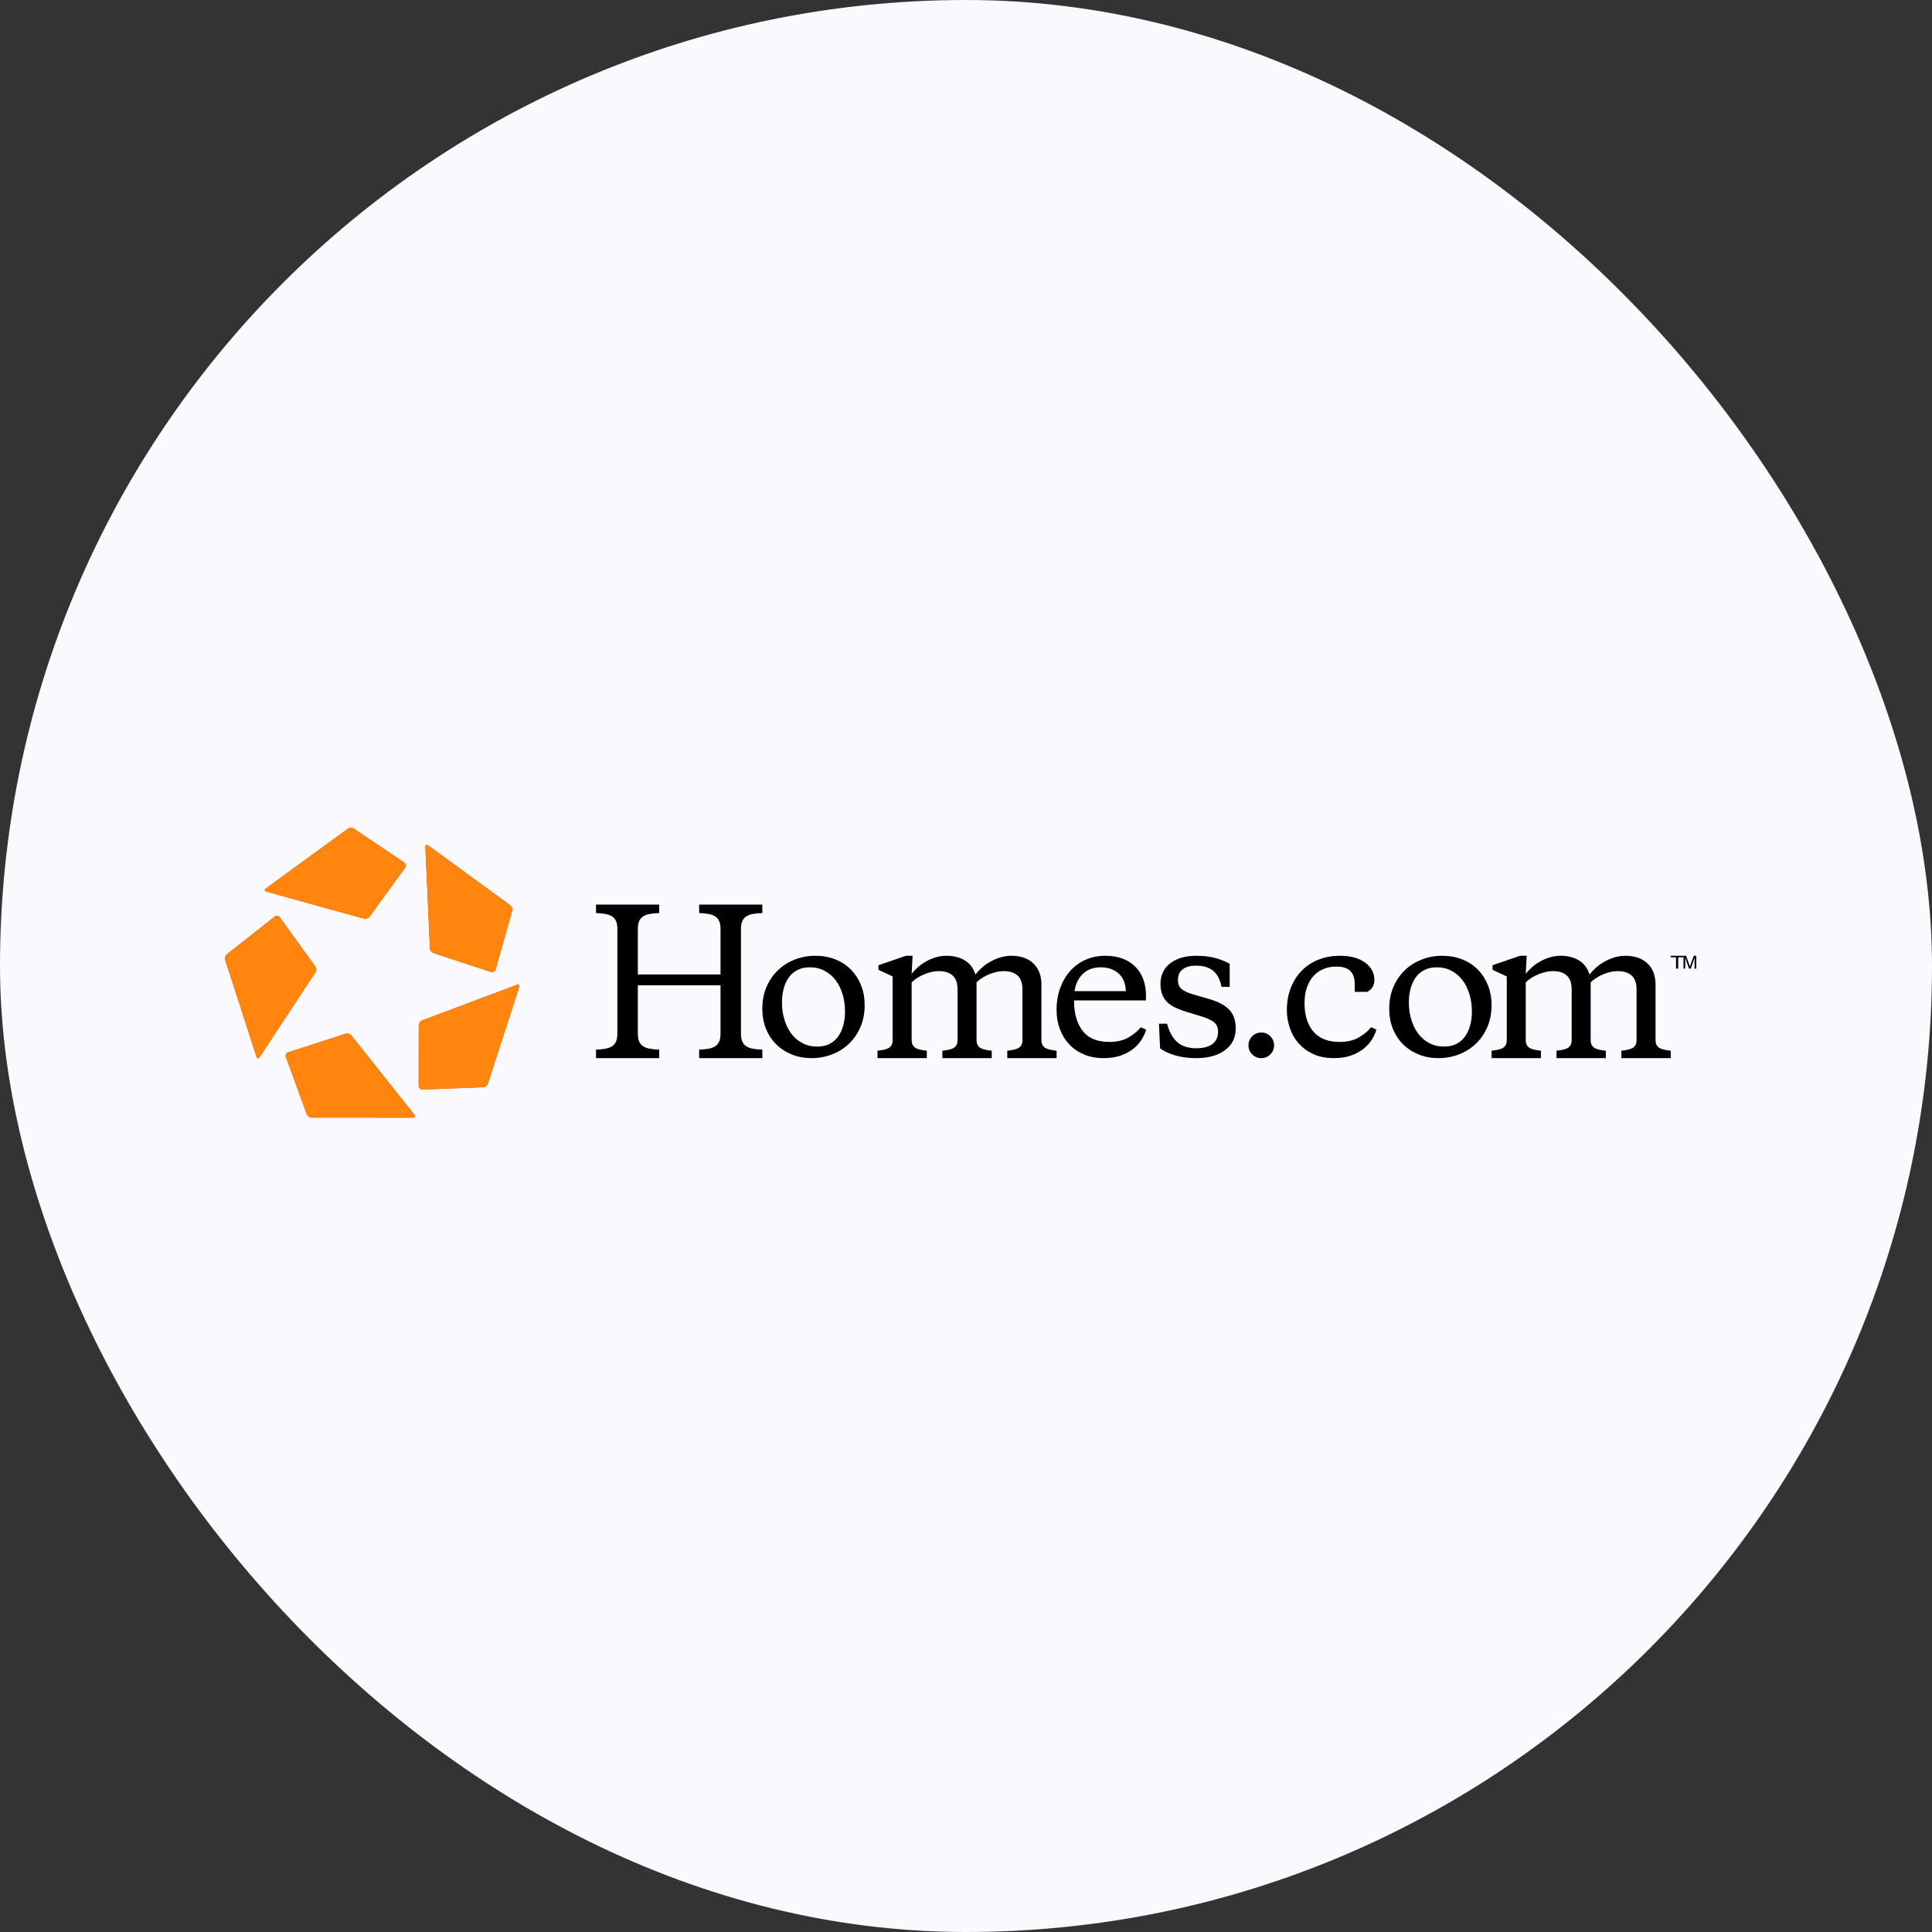 <svg xmlns="http://www.w3.org/2000/svg" width="180" height="180" viewBox="0 0 180 180" fill="none"><rect x="0" y="0" width="180" height="180" fill="#333333" stroke="none"/><rect width="180" height="180" rx="90" fill="#F9F9FE"></rect><path fill-rule="evenodd" clip-rule="evenodd" d="M24.824 83.073L33.905 85.586C34.087 85.635 34.32 85.555 34.429 85.405L37.748 80.838C37.856 80.682 37.817 80.469 37.661 80.361L32.961 77.199C32.807 77.096 32.56 77.101 32.408 77.21L24.771 82.772C24.62 82.885 24.645 83.021 24.824 83.073Z" fill="#D24708"></path><path fill-rule="evenodd" clip-rule="evenodd" d="M32.408 77.21C32.56 77.101 32.807 77.096 32.961 77.199L37.661 80.361C37.817 80.469 37.856 80.682 37.748 80.838L34.429 85.405C34.32 85.555 34.087 85.635 33.905 85.586L24.824 83.073C24.645 83.021 24.62 82.885 24.771 82.772L32.408 77.21Z" fill="#FF850F"></path><path fill-rule="evenodd" clip-rule="evenodd" d="M39.631 78.916L40.055 88.356C40.061 88.544 40.211 88.74 40.387 88.8L45.745 90.554C45.925 90.608 46.115 90.504 46.17 90.326L47.715 84.862C47.764 84.684 47.684 84.448 47.532 84.339L39.9 78.772C39.746 78.663 39.626 78.727 39.631 78.916Z" fill="#D24708"></path><path fill-rule="evenodd" clip-rule="evenodd" d="M39.631 78.916L40.055 88.356C40.061 88.544 40.211 88.74 40.387 88.8L45.745 90.554C45.925 90.608 46.115 90.504 46.17 90.326L47.715 84.862C47.764 84.684 47.684 84.448 47.532 84.339L39.9 78.772C39.746 78.663 39.626 78.727 39.631 78.916Z" fill="#FF850F"></path><path fill-rule="evenodd" clip-rule="evenodd" d="M48.149 91.75L39.328 95.072C39.155 95.137 39.013 95.341 39.013 95.527L39.006 101.179C39.01 101.367 39.165 101.518 39.354 101.513L45.009 101.299C45.195 101.292 45.392 101.141 45.45 100.964L48.37 91.964C48.425 91.782 48.325 91.686 48.149 91.75Z" fill="#D24708"></path><path fill-rule="evenodd" clip-rule="evenodd" d="M48.149 91.75L39.328 95.072C39.155 95.137 39.013 95.341 39.013 95.527L39.006 101.179C39.01 101.367 39.165 101.518 39.354 101.513L45.009 101.299C45.195 101.292 45.392 101.141 45.45 100.964L48.37 91.964C48.425 91.782 48.325 91.686 48.149 91.75Z" fill="#FF850F"></path><path fill-rule="evenodd" clip-rule="evenodd" d="M38.607 103.855L32.733 96.467C32.618 96.321 32.38 96.247 32.204 96.305L26.843 98.043C26.664 98.106 26.57 98.299 26.633 98.48L28.582 103.81C28.648 103.983 28.851 104.125 29.037 104.125L38.474 104.131C38.662 104.128 38.723 104.005 38.607 103.855Z" fill="#D24708"></path><path fill-rule="evenodd" clip-rule="evenodd" d="M38.607 103.855L32.733 96.467C32.618 96.321 32.38 96.247 32.204 96.305L26.843 98.043C26.664 98.106 26.57 98.299 26.633 98.48L28.582 103.81C28.648 103.983 28.851 104.125 29.037 104.125L38.474 104.131C38.662 104.128 38.723 104.005 38.607 103.855Z" fill="#FF850F"></path><path fill-rule="evenodd" clip-rule="evenodd" d="M23.893 98.443L20.981 89.437C20.923 89.259 20.995 89.02 21.139 88.907L25.591 85.398C25.741 85.283 25.955 85.314 26.069 85.462L29.374 90.041C29.483 90.191 29.488 90.44 29.384 90.595L24.194 98.482C24.088 98.639 23.953 98.621 23.893 98.443Z" fill="#D24708"></path><path fill-rule="evenodd" clip-rule="evenodd" d="M26.069 85.462L29.374 90.041C29.483 90.191 29.488 90.44 29.384 90.595L24.194 98.482C24.088 98.639 23.953 98.621 23.893 98.443L20.981 89.437C20.923 89.259 20.995 89.02 21.139 88.907L25.591 85.398C25.741 85.283 25.955 85.314 26.069 85.462Z" fill="#FF850F"></path><path fill-rule="evenodd" clip-rule="evenodd" d="M67.13 91.796H59.425V96.307C59.425 96.613 59.468 96.861 59.555 97.05C59.641 97.24 59.768 97.386 59.936 97.49C60.103 97.594 60.311 97.668 60.559 97.71C60.807 97.753 61.093 97.781 61.416 97.793V98.581H55.529V97.793C55.852 97.781 56.138 97.753 56.386 97.71C56.635 97.668 56.842 97.594 57.01 97.49C57.177 97.386 57.304 97.24 57.391 97.05C57.477 96.861 57.52 96.613 57.52 96.307V86.551C57.52 86.246 57.477 85.998 57.391 85.809C57.304 85.619 57.177 85.472 57.01 85.368C56.842 85.265 56.635 85.191 56.386 85.148C56.138 85.106 55.852 85.078 55.529 85.066V84.277H61.416V85.066C61.093 85.078 60.807 85.106 60.559 85.148C60.311 85.191 60.103 85.265 59.936 85.368C59.768 85.472 59.641 85.619 59.555 85.809C59.468 85.998 59.425 86.246 59.425 86.551V90.787H67.13V86.551C67.13 86.246 67.086 85.998 67 85.809C66.913 85.619 66.786 85.472 66.619 85.368C66.451 85.265 66.244 85.191 65.996 85.148C65.747 85.106 65.462 85.078 65.139 85.066V84.277H71.025V85.066C70.702 85.078 70.416 85.106 70.168 85.148C69.92 85.191 69.712 85.265 69.545 85.368C69.377 85.472 69.251 85.619 69.164 85.809C69.078 85.998 69.034 86.246 69.034 86.551V96.307C69.034 96.613 69.078 96.861 69.164 97.05C69.251 97.24 69.377 97.386 69.545 97.49C69.712 97.594 69.92 97.668 70.168 97.71C70.416 97.753 70.702 97.781 71.025 97.793V98.581H65.139V97.793C65.462 97.781 65.747 97.753 65.996 97.71C66.244 97.668 66.451 97.594 66.619 97.49C66.786 97.386 66.913 97.24 67 97.05C67.086 96.861 67.13 96.613 67.13 96.307V91.796Z" fill="black"></path><path fill-rule="evenodd" clip-rule="evenodd" d="M76.137 97.508C76.575 97.508 76.955 97.427 77.277 97.265C77.6 97.103 77.867 96.875 78.08 96.58C78.293 96.285 78.455 95.939 78.564 95.54C78.674 95.141 78.728 94.705 78.728 94.231C78.728 93.676 78.653 93.147 78.504 92.645C78.354 92.142 78.141 91.706 77.865 91.336C77.588 90.966 77.245 90.671 76.837 90.451C76.428 90.232 75.964 90.122 75.446 90.122C75.02 90.122 74.643 90.203 74.314 90.365C73.986 90.527 73.715 90.755 73.503 91.049C73.289 91.344 73.128 91.691 73.019 92.09C72.909 92.489 72.855 92.925 72.855 93.399C72.855 93.954 72.929 94.483 73.079 94.985C73.229 95.488 73.442 95.924 73.718 96.294C73.995 96.664 74.337 96.959 74.746 97.178C75.155 97.398 75.619 97.508 76.137 97.508ZM75.619 98.583C74.939 98.583 74.317 98.467 73.753 98.236C73.189 98.005 72.705 97.687 72.302 97.282C71.899 96.878 71.585 96.396 71.36 95.835C71.136 95.274 71.023 94.659 71.023 93.988C71.023 93.225 71.156 92.54 71.421 91.934C71.686 91.327 72.043 90.81 72.492 90.382C72.941 89.954 73.465 89.625 74.064 89.394C74.663 89.162 75.296 89.047 75.964 89.047C76.644 89.047 77.266 89.16 77.83 89.385C78.394 89.61 78.878 89.928 79.281 90.339C79.684 90.749 79.998 91.235 80.223 91.795C80.447 92.356 80.559 92.971 80.559 93.642C80.559 94.404 80.427 95.089 80.162 95.696C79.897 96.303 79.54 96.82 79.091 97.248C78.642 97.675 78.118 98.005 77.519 98.236C76.92 98.467 76.287 98.583 75.619 98.583Z" fill="black"></path><path fill-rule="evenodd" clip-rule="evenodd" d="M90.876 90.795C91.041 90.583 91.241 90.371 91.477 90.159C91.712 89.948 91.978 89.759 92.272 89.594C92.567 89.43 92.879 89.297 93.209 89.197C93.539 89.097 93.875 89.047 94.217 89.047C95.089 89.047 95.775 89.285 96.276 89.762C96.777 90.239 97.028 90.895 97.028 91.731V96.888C97.028 97.088 97.063 97.25 97.134 97.373C97.204 97.497 97.302 97.591 97.425 97.656C97.549 97.721 97.699 97.771 97.876 97.806C98.053 97.841 98.241 97.871 98.442 97.894V98.583H93.846V97.894C94.046 97.871 94.235 97.841 94.411 97.806C94.588 97.771 94.738 97.721 94.862 97.656C94.986 97.591 95.083 97.497 95.154 97.373C95.225 97.25 95.26 97.088 95.26 96.888V92.19C95.26 91.602 95.11 91.169 94.809 90.892C94.508 90.616 94.076 90.477 93.51 90.477C93.085 90.477 92.638 90.575 92.166 90.769C91.695 90.963 91.3 91.213 90.982 91.519V96.888C90.982 97.088 91.017 97.25 91.088 97.373C91.159 97.497 91.256 97.591 91.379 97.656C91.503 97.721 91.654 97.771 91.83 97.806C92.007 97.841 92.195 97.871 92.396 97.894V98.583H87.8V97.894C88 97.871 88.189 97.841 88.365 97.806C88.542 97.771 88.692 97.721 88.816 97.656C88.94 97.591 89.037 97.497 89.108 97.373C89.178 97.25 89.214 97.088 89.214 96.888V92.19C89.214 91.602 89.064 91.169 88.763 90.892C88.463 90.616 88.029 90.477 87.464 90.477C87.04 90.477 86.591 90.575 86.12 90.769C85.649 90.963 85.254 91.213 84.936 91.519V96.888C84.936 97.088 84.971 97.25 85.042 97.373C85.113 97.497 85.21 97.591 85.334 97.656C85.457 97.721 85.608 97.771 85.784 97.806C85.961 97.841 86.15 97.871 86.35 97.894V98.583H81.754V97.894C81.954 97.871 82.143 97.841 82.32 97.806C82.496 97.771 82.647 97.721 82.77 97.656C82.894 97.591 82.991 97.497 83.062 97.373C83.133 97.25 83.168 97.088 83.168 96.888V90.972L81.842 90.354V89.93L84.406 89.047H85.024L84.936 90.725C85.101 90.513 85.298 90.307 85.528 90.106C85.758 89.906 86.014 89.727 86.297 89.568C86.58 89.409 86.88 89.283 87.199 89.188C87.517 89.094 87.841 89.047 88.171 89.047C88.866 89.047 89.45 89.197 89.921 89.497C90.392 89.797 90.71 90.23 90.876 90.795Z" fill="black"></path><path fill-rule="evenodd" clip-rule="evenodd" d="M102.543 90.122C101.859 90.122 101.306 90.327 100.884 90.737C100.463 91.148 100.206 91.682 100.115 92.341H104.885C104.885 92.041 104.837 91.755 104.74 91.483C104.643 91.212 104.495 90.975 104.296 90.772C104.096 90.57 103.851 90.411 103.56 90.295C103.27 90.18 102.93 90.122 102.543 90.122ZM102.97 89.047C103.597 89.047 104.147 89.139 104.621 89.324C105.093 89.509 105.49 89.766 105.809 90.096C106.128 90.425 106.367 90.815 106.527 91.266C106.687 91.717 106.766 92.203 106.766 92.722V93.208H100.064C100.064 94.399 100.329 95.341 100.859 96.034C101.389 96.728 102.218 97.074 103.347 97.074C104.065 97.074 104.663 96.936 105.142 96.658C105.621 96.381 106.002 96.063 106.288 95.705L106.783 95.93C106.692 96.242 106.547 96.557 106.347 96.875C106.148 97.193 105.886 97.479 105.561 97.733C105.236 97.988 104.848 98.193 104.398 98.349C103.948 98.505 103.421 98.583 102.817 98.583C102.133 98.583 101.52 98.467 100.979 98.236C100.437 98.005 99.978 97.687 99.602 97.282C99.226 96.878 98.938 96.404 98.739 95.861C98.539 95.318 98.439 94.734 98.439 94.11C98.439 93.347 98.553 92.656 98.781 92.038C99.009 91.42 99.323 90.888 99.722 90.443C100.121 89.998 100.599 89.654 101.158 89.411C101.717 89.168 102.321 89.047 102.97 89.047Z" fill="black"></path><path fill-rule="evenodd" clip-rule="evenodd" d="M111.462 98.583C110.727 98.583 110.074 98.499 109.503 98.332C108.931 98.164 108.458 97.947 108.085 97.681L107.977 95.375H108.735C108.928 96.127 109.241 96.696 109.674 97.083C110.108 97.471 110.704 97.664 111.462 97.664C112.1 97.664 112.597 97.534 112.952 97.274C113.307 97.014 113.485 96.63 113.485 96.121C113.485 95.705 113.34 95.396 113.051 95.193C112.762 94.991 112.359 94.815 111.841 94.665L110.577 94.283C110.204 94.168 109.864 94.04 109.557 93.902C109.25 93.763 108.991 93.595 108.78 93.399C108.569 93.202 108.407 92.963 108.293 92.679C108.178 92.396 108.121 92.058 108.121 91.665C108.121 90.856 108.422 90.217 109.024 89.749C109.626 89.281 110.439 89.047 111.462 89.047C112.112 89.047 112.687 89.114 113.187 89.246C113.686 89.379 114.147 89.561 114.568 89.793V91.942H113.809C113.665 91.237 113.397 90.732 113.006 90.425C112.615 90.119 112.082 89.966 111.408 89.966C110.914 89.966 110.514 90.076 110.207 90.295C109.9 90.515 109.746 90.85 109.746 91.301C109.746 91.671 109.855 91.948 110.072 92.133C110.288 92.318 110.625 92.48 111.083 92.619L112.51 93.035C112.931 93.15 113.304 93.286 113.629 93.442C113.954 93.598 114.228 93.783 114.451 93.997C114.673 94.211 114.842 94.465 114.957 94.76C115.071 95.055 115.129 95.41 115.129 95.826C115.129 96.682 114.794 97.355 114.126 97.846C113.457 98.337 112.57 98.583 111.462 98.583Z" fill="black"></path><path fill-rule="evenodd" clip-rule="evenodd" d="M116.318 97.391C116.318 97.061 116.434 96.78 116.666 96.547C116.899 96.315 117.179 96.199 117.51 96.199C117.841 96.199 118.122 96.315 118.354 96.547C118.586 96.78 118.702 97.061 118.702 97.391C118.702 97.722 118.586 98.003 118.354 98.235C118.122 98.467 117.841 98.583 117.51 98.583C117.179 98.583 116.899 98.467 116.666 98.235C116.434 98.003 116.318 97.722 116.318 97.391Z" fill="black"></path><path fill-rule="evenodd" clip-rule="evenodd" d="M121.539 93.451C121.539 94.572 121.813 95.456 122.361 96.103C122.911 96.751 123.721 97.074 124.795 97.074C125.514 97.074 126.114 96.936 126.594 96.658C127.073 96.381 127.457 96.063 127.742 95.705L128.239 95.93C128.148 96.242 128.001 96.557 127.802 96.875C127.602 97.193 127.34 97.479 127.013 97.733C126.688 97.988 126.3 98.193 125.849 98.349C125.397 98.505 124.869 98.583 124.264 98.583C123.521 98.583 122.876 98.453 122.328 98.193C121.78 97.933 121.325 97.595 120.965 97.178C120.606 96.762 120.337 96.285 120.16 95.748C119.983 95.211 119.895 94.665 119.895 94.11C119.895 93.347 120.017 92.653 120.263 92.029C120.509 91.405 120.851 90.871 121.291 90.425C121.73 89.98 122.253 89.639 122.859 89.402C123.464 89.166 124.121 89.047 124.829 89.047C125.834 89.047 126.622 89.261 127.194 89.688C127.764 90.116 128.051 90.654 128.051 91.301C128.051 91.567 127.987 91.795 127.862 91.986C127.736 92.177 127.577 92.318 127.382 92.41H126.217V91.7C126.217 91.156 126.083 90.746 125.815 90.469C125.546 90.191 125.103 90.053 124.486 90.053C124.063 90.053 123.669 90.128 123.305 90.278C122.939 90.428 122.628 90.648 122.37 90.937C122.114 91.226 121.91 91.581 121.762 92.003C121.614 92.425 121.539 92.908 121.539 93.451Z" fill="black"></path><path fill-rule="evenodd" clip-rule="evenodd" d="M134.543 97.508C134.98 97.508 135.36 97.427 135.683 97.265C136.006 97.103 136.273 96.875 136.486 96.58C136.7 96.285 136.861 95.939 136.97 95.54C137.079 95.141 137.135 94.705 137.135 94.231C137.135 93.676 137.06 93.147 136.909 92.645C136.76 92.142 136.547 91.706 136.271 91.336C135.994 90.966 135.651 90.671 135.242 90.451C134.833 90.232 134.371 90.122 133.852 90.122C133.426 90.122 133.049 90.203 132.72 90.365C132.392 90.527 132.121 90.755 131.908 91.049C131.695 91.344 131.534 91.691 131.425 92.09C131.315 92.489 131.26 92.925 131.26 93.399C131.26 93.954 131.336 94.483 131.485 94.985C131.634 95.488 131.848 95.924 132.124 96.294C132.401 96.664 132.743 96.959 133.152 97.178C133.561 97.398 134.025 97.508 134.543 97.508ZM134.025 98.583C133.345 98.583 132.723 98.467 132.159 98.236C131.594 98.005 131.111 97.687 130.708 97.282C130.305 96.878 129.991 96.396 129.766 95.835C129.542 95.274 129.43 94.659 129.43 93.988C129.43 93.225 129.562 92.54 129.827 91.934C130.092 91.327 130.449 90.81 130.898 90.382C131.347 89.954 131.871 89.625 132.47 89.394C133.069 89.162 133.702 89.047 134.371 89.047C135.05 89.047 135.671 89.16 136.236 89.385C136.8 89.61 137.284 89.928 137.687 90.339C138.091 90.749 138.404 91.235 138.628 91.795C138.852 92.356 138.966 92.971 138.966 93.642C138.966 94.404 138.833 95.089 138.569 95.696C138.303 96.303 137.947 96.82 137.497 97.248C137.048 97.675 136.523 98.005 135.925 98.236C135.325 98.467 134.692 98.583 134.025 98.583Z" fill="black"></path><path fill-rule="evenodd" clip-rule="evenodd" d="M148.091 90.795C148.256 90.583 148.456 90.371 148.692 90.159C148.928 89.948 149.193 89.759 149.487 89.594C149.783 89.43 150.094 89.297 150.424 89.197C150.754 89.097 151.09 89.047 151.432 89.047C152.304 89.047 152.99 89.285 153.492 89.762C153.993 90.239 154.243 90.895 154.243 91.731V96.888C154.243 97.088 154.278 97.25 154.349 97.373C154.419 97.497 154.517 97.591 154.641 97.656C154.765 97.721 154.914 97.771 155.091 97.806C155.268 97.841 155.456 97.871 155.657 97.894V98.583H151.06V97.894C151.261 97.871 151.45 97.841 151.627 97.806C151.803 97.771 151.953 97.721 152.077 97.656C152.201 97.591 152.299 97.497 152.369 97.373C152.44 97.25 152.475 97.088 152.475 96.888V92.19C152.475 91.602 152.325 91.169 152.024 90.892C151.723 90.616 151.29 90.477 150.725 90.477C150.301 90.477 149.852 90.575 149.381 90.769C148.91 90.963 148.515 91.213 148.197 91.519V96.888C148.197 97.088 148.233 97.25 148.302 97.373C148.374 97.497 148.471 97.591 148.594 97.656C148.718 97.721 148.868 97.771 149.046 97.806C149.222 97.841 149.411 97.871 149.611 97.894V98.583H145.015V97.894C145.215 97.871 145.403 97.841 145.581 97.806C145.757 97.771 145.907 97.721 146.031 97.656C146.154 97.591 146.252 97.497 146.323 97.373C146.394 97.25 146.429 97.088 146.429 96.888V92.19C146.429 91.602 146.278 91.169 145.978 90.892C145.677 90.616 145.245 90.477 144.678 90.477C144.255 90.477 143.807 90.575 143.335 90.769C142.864 90.963 142.468 91.213 142.15 91.519V96.888C142.15 97.088 142.186 97.25 142.257 97.373C142.328 97.497 142.426 97.591 142.55 97.656C142.672 97.721 142.822 97.771 142.999 97.806C143.177 97.841 143.365 97.871 143.565 97.894V98.583H138.969V97.894C139.169 97.871 139.359 97.841 139.535 97.806C139.711 97.771 139.862 97.721 139.986 97.656C140.109 97.591 140.206 97.497 140.278 97.373C140.348 97.25 140.382 97.088 140.382 96.888V90.972L139.057 90.354V89.93L141.621 89.047H142.238L142.15 90.725C142.316 90.513 142.514 90.307 142.743 90.106C142.973 89.906 143.229 89.727 143.511 89.568C143.795 89.409 144.096 89.283 144.414 89.188C144.732 89.094 145.056 89.047 145.386 89.047C146.081 89.047 146.664 89.197 147.136 89.497C147.607 89.797 147.925 90.23 148.091 90.795Z" fill="black"></path><path fill-rule="evenodd" clip-rule="evenodd" d="M156.848 89.047V89.189H156.354V90.239H156.151V89.189H155.656V89.047H156.848Z" fill="black"></path><path fill-rule="evenodd" clip-rule="evenodd" d="M156.848 89.047H157.09L157.446 90.055L157.8 89.047H158.04V90.239H157.88V89.535C157.88 89.511 157.88 89.471 157.881 89.415C157.882 89.358 157.882 89.298 157.882 89.234L157.528 90.239H157.361L157.004 89.234V89.27C157.004 89.299 157.005 89.344 157.006 89.403C157.007 89.463 157.009 89.507 157.009 89.535V90.239H156.848V89.047Z" fill="black"></path></svg>